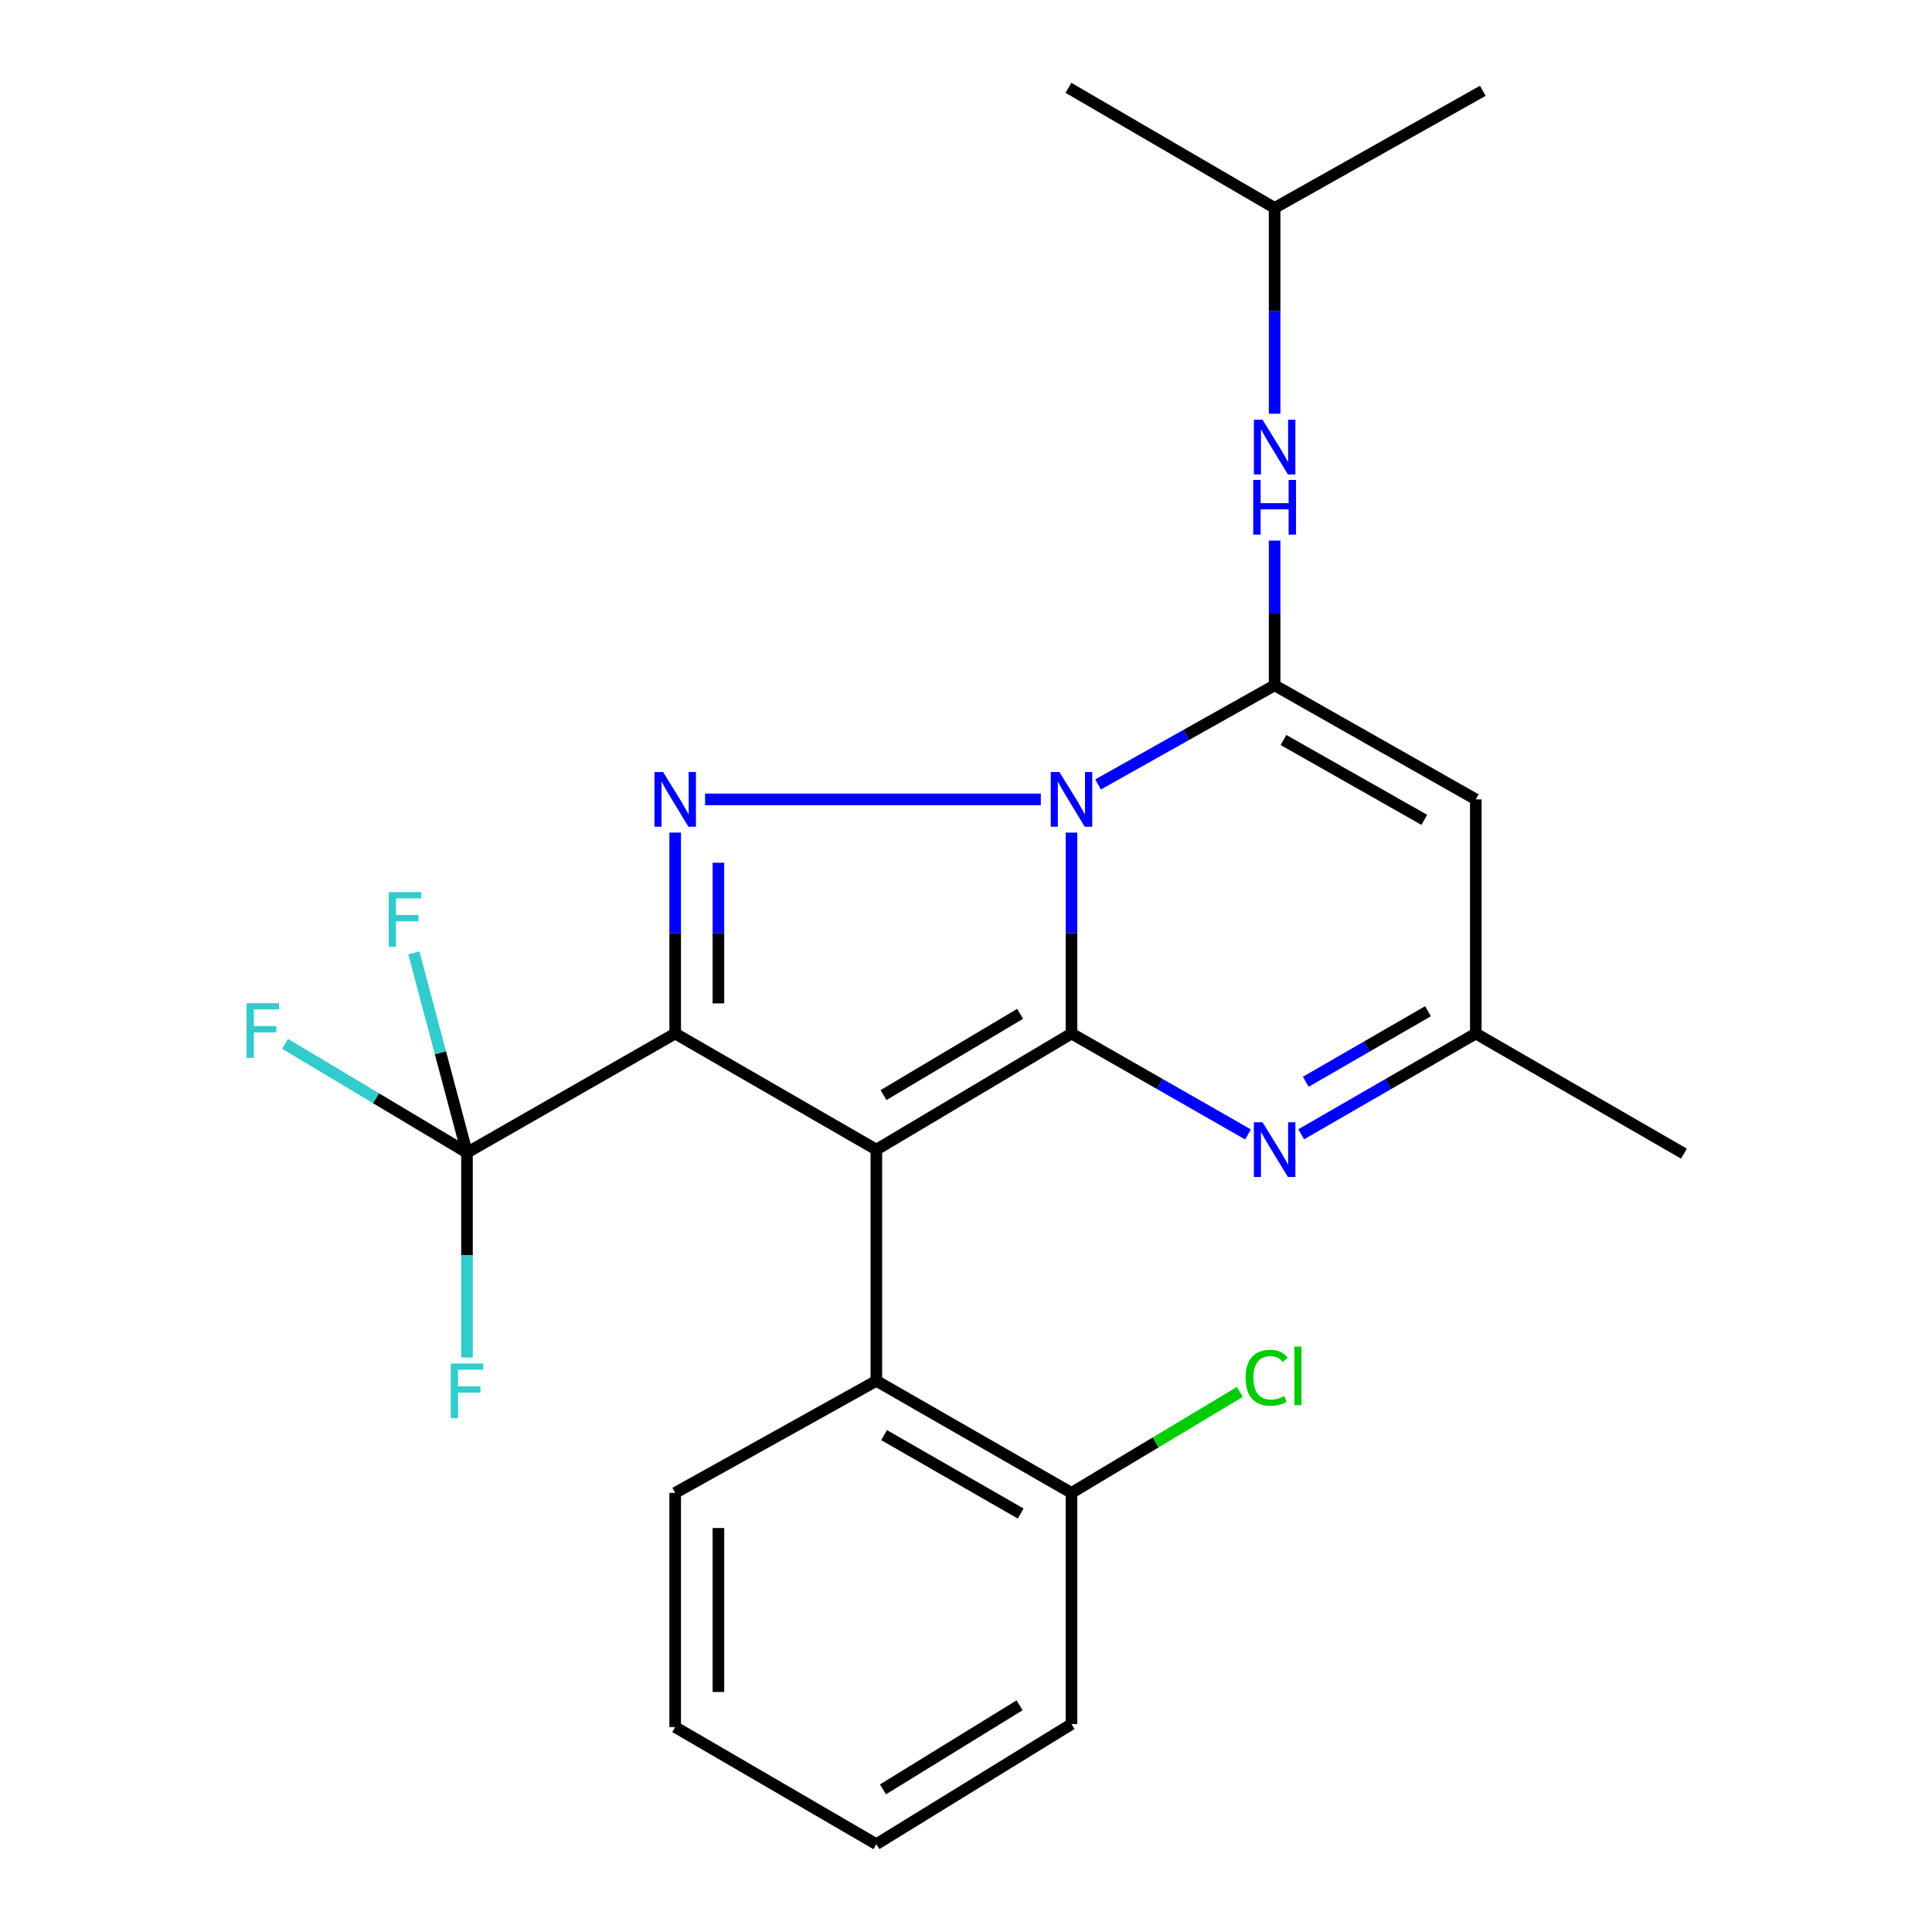 <?xml version='1.0' encoding='iso-8859-1'?>
<svg version='1.1' baseProfile='full'
              xmlns='http://www.w3.org/2000/svg'
                      xmlns:rdkit='http://www.rdkit.org/xml'
                      xmlns:xlink='http://www.w3.org/1999/xlink'
                  xml:space='preserve'
width='1000px' height='1000px' viewBox='0 0 1000 1000'>
<!-- END OF HEADER -->
<rect style='opacity:1.0;fill:#FFFFFF;stroke:none' width='1000' height='1000' x='0' y='0'> </rect>
<path class='bond-0' d='M 554.603,534.956 L 453.598,595.052' style='fill:none;fill-rule:evenodd;stroke:#000000;stroke-width:6px;stroke-linecap:butt;stroke-linejoin:miter;stroke-opacity:1' />
<path class='bond-0' d='M 528.015,524.748 L 457.312,566.815' style='fill:none;fill-rule:evenodd;stroke:#000000;stroke-width:6px;stroke-linecap:butt;stroke-linejoin:miter;stroke-opacity:1' />
<path class='bond-1' d='M 554.603,534.956 L 554.603,482.952' style='fill:none;fill-rule:evenodd;stroke:#000000;stroke-width:6px;stroke-linecap:butt;stroke-linejoin:miter;stroke-opacity:1' />
<path class='bond-1' d='M 554.603,482.952 L 554.603,430.948' style='fill:none;fill-rule:evenodd;stroke:#0000FF;stroke-width:6px;stroke-linecap:butt;stroke-linejoin:miter;stroke-opacity:1' />
<path class='bond-5' d='M 554.603,534.956 L 600.29,561.07' style='fill:none;fill-rule:evenodd;stroke:#000000;stroke-width:6px;stroke-linecap:butt;stroke-linejoin:miter;stroke-opacity:1' />
<path class='bond-5' d='M 600.29,561.07 L 645.978,587.183' style='fill:none;fill-rule:evenodd;stroke:#0000FF;stroke-width:6px;stroke-linecap:butt;stroke-linejoin:miter;stroke-opacity:1' />
<path class='bond-2' d='M 453.598,595.052 L 349.475,534.956' style='fill:none;fill-rule:evenodd;stroke:#000000;stroke-width:6px;stroke-linecap:butt;stroke-linejoin:miter;stroke-opacity:1' />
<path class='bond-8' d='M 453.598,595.052 L 453.598,714.722' style='fill:none;fill-rule:evenodd;stroke:#000000;stroke-width:6px;stroke-linecap:butt;stroke-linejoin:miter;stroke-opacity:1' />
<path class='bond-3' d='M 538.735,413.758 L 364.946,413.758' style='fill:none;fill-rule:evenodd;stroke:#0000FF;stroke-width:6px;stroke-linecap:butt;stroke-linejoin:miter;stroke-opacity:1' />
<path class='bond-4' d='M 568.358,406.033 L 614.052,380.37' style='fill:none;fill-rule:evenodd;stroke:#0000FF;stroke-width:6px;stroke-linecap:butt;stroke-linejoin:miter;stroke-opacity:1' />
<path class='bond-4' d='M 614.052,380.37 L 659.746,354.707' style='fill:none;fill-rule:evenodd;stroke:#000000;stroke-width:6px;stroke-linecap:butt;stroke-linejoin:miter;stroke-opacity:1' />
<path class='bond-6' d='M 349.475,534.956 L 241.71,596.606' style='fill:none;fill-rule:evenodd;stroke:#000000;stroke-width:6px;stroke-linecap:butt;stroke-linejoin:miter;stroke-opacity:1' />
<path class='bond-24' d='M 349.475,534.956 L 349.475,482.952' style='fill:none;fill-rule:evenodd;stroke:#000000;stroke-width:6px;stroke-linecap:butt;stroke-linejoin:miter;stroke-opacity:1' />
<path class='bond-24' d='M 349.475,482.952 L 349.475,430.948' style='fill:none;fill-rule:evenodd;stroke:#0000FF;stroke-width:6px;stroke-linecap:butt;stroke-linejoin:miter;stroke-opacity:1' />
<path class='bond-24' d='M 371.843,519.355 L 371.843,482.952' style='fill:none;fill-rule:evenodd;stroke:#000000;stroke-width:6px;stroke-linecap:butt;stroke-linejoin:miter;stroke-opacity:1' />
<path class='bond-24' d='M 371.843,482.952 L 371.843,446.55' style='fill:none;fill-rule:evenodd;stroke:#0000FF;stroke-width:6px;stroke-linecap:butt;stroke-linejoin:miter;stroke-opacity:1' />
<path class='bond-10' d='M 659.746,354.707 L 659.746,317.255' style='fill:none;fill-rule:evenodd;stroke:#000000;stroke-width:6px;stroke-linecap:butt;stroke-linejoin:miter;stroke-opacity:1' />
<path class='bond-10' d='M 659.746,317.255 L 659.746,279.803' style='fill:none;fill-rule:evenodd;stroke:#0000FF;stroke-width:6px;stroke-linecap:butt;stroke-linejoin:miter;stroke-opacity:1' />
<path class='bond-25' d='M 659.746,354.707 L 763.869,413.758' style='fill:none;fill-rule:evenodd;stroke:#000000;stroke-width:6px;stroke-linecap:butt;stroke-linejoin:miter;stroke-opacity:1' />
<path class='bond-25' d='M 664.33,383.021 L 737.216,424.358' style='fill:none;fill-rule:evenodd;stroke:#000000;stroke-width:6px;stroke-linecap:butt;stroke-linejoin:miter;stroke-opacity:1' />
<path class='bond-9' d='M 673.491,587.119 L 718.68,561.038' style='fill:none;fill-rule:evenodd;stroke:#0000FF;stroke-width:6px;stroke-linecap:butt;stroke-linejoin:miter;stroke-opacity:1' />
<path class='bond-9' d='M 718.68,561.038 L 763.869,534.956' style='fill:none;fill-rule:evenodd;stroke:#000000;stroke-width:6px;stroke-linecap:butt;stroke-linejoin:miter;stroke-opacity:1' />
<path class='bond-9' d='M 675.867,559.921 L 707.499,541.665' style='fill:none;fill-rule:evenodd;stroke:#0000FF;stroke-width:6px;stroke-linecap:butt;stroke-linejoin:miter;stroke-opacity:1' />
<path class='bond-9' d='M 707.499,541.665 L 739.131,523.408' style='fill:none;fill-rule:evenodd;stroke:#000000;stroke-width:6px;stroke-linecap:butt;stroke-linejoin:miter;stroke-opacity:1' />
<path class='bond-12' d='M 241.71,596.606 L 194.627,568.443' style='fill:none;fill-rule:evenodd;stroke:#000000;stroke-width:6px;stroke-linecap:butt;stroke-linejoin:miter;stroke-opacity:1' />
<path class='bond-12' d='M 194.627,568.443 L 147.543,540.281' style='fill:none;fill-rule:evenodd;stroke:#33CCCC;stroke-width:6px;stroke-linecap:butt;stroke-linejoin:miter;stroke-opacity:1' />
<path class='bond-13' d='M 241.71,596.606 L 241.71,649.627' style='fill:none;fill-rule:evenodd;stroke:#000000;stroke-width:6px;stroke-linecap:butt;stroke-linejoin:miter;stroke-opacity:1' />
<path class='bond-13' d='M 241.71,649.627 L 241.71,702.649' style='fill:none;fill-rule:evenodd;stroke:#33CCCC;stroke-width:6px;stroke-linecap:butt;stroke-linejoin:miter;stroke-opacity:1' />
<path class='bond-14' d='M 241.71,596.606 L 227.959,544.896' style='fill:none;fill-rule:evenodd;stroke:#000000;stroke-width:6px;stroke-linecap:butt;stroke-linejoin:miter;stroke-opacity:1' />
<path class='bond-14' d='M 227.959,544.896 L 214.208,493.187' style='fill:none;fill-rule:evenodd;stroke:#33CCCC;stroke-width:6px;stroke-linecap:butt;stroke-linejoin:miter;stroke-opacity:1' />
<path class='bond-7' d='M 763.869,413.758 L 763.869,534.956' style='fill:none;fill-rule:evenodd;stroke:#000000;stroke-width:6px;stroke-linecap:butt;stroke-linejoin:miter;stroke-opacity:1' />
<path class='bond-11' d='M 453.598,714.722 L 554.603,772.717' style='fill:none;fill-rule:evenodd;stroke:#000000;stroke-width:6px;stroke-linecap:butt;stroke-linejoin:miter;stroke-opacity:1' />
<path class='bond-11' d='M 457.611,742.819 L 528.314,783.416' style='fill:none;fill-rule:evenodd;stroke:#000000;stroke-width:6px;stroke-linecap:butt;stroke-linejoin:miter;stroke-opacity:1' />
<path class='bond-17' d='M 453.598,714.722 L 349.475,772.717' style='fill:none;fill-rule:evenodd;stroke:#000000;stroke-width:6px;stroke-linecap:butt;stroke-linejoin:miter;stroke-opacity:1' />
<path class='bond-18' d='M 763.869,534.956 L 871.609,597.127' style='fill:none;fill-rule:evenodd;stroke:#000000;stroke-width:6px;stroke-linecap:butt;stroke-linejoin:miter;stroke-opacity:1' />
<path class='bond-16' d='M 659.746,214.154 L 659.746,160.89' style='fill:none;fill-rule:evenodd;stroke:#0000FF;stroke-width:6px;stroke-linecap:butt;stroke-linejoin:miter;stroke-opacity:1' />
<path class='bond-16' d='M 659.746,160.89 L 659.746,107.626' style='fill:none;fill-rule:evenodd;stroke:#000000;stroke-width:6px;stroke-linecap:butt;stroke-linejoin:miter;stroke-opacity:1' />
<path class='bond-15' d='M 554.603,772.717 L 598.173,746.585' style='fill:none;fill-rule:evenodd;stroke:#000000;stroke-width:6px;stroke-linecap:butt;stroke-linejoin:miter;stroke-opacity:1' />
<path class='bond-15' d='M 598.173,746.585 L 641.743,720.453' style='fill:none;fill-rule:evenodd;stroke:#00CC00;stroke-width:6px;stroke-linecap:butt;stroke-linejoin:miter;stroke-opacity:1' />
<path class='bond-19' d='M 554.603,772.717 L 554.603,892.387' style='fill:none;fill-rule:evenodd;stroke:#000000;stroke-width:6px;stroke-linecap:butt;stroke-linejoin:miter;stroke-opacity:1' />
<path class='bond-20' d='M 659.746,107.626 L 767.498,46.995' style='fill:none;fill-rule:evenodd;stroke:#000000;stroke-width:6px;stroke-linecap:butt;stroke-linejoin:miter;stroke-opacity:1' />
<path class='bond-21' d='M 659.746,107.626 L 553.037,45.455' style='fill:none;fill-rule:evenodd;stroke:#000000;stroke-width:6px;stroke-linecap:butt;stroke-linejoin:miter;stroke-opacity:1' />
<path class='bond-22' d='M 349.475,772.717 L 349.475,893.94' style='fill:none;fill-rule:evenodd;stroke:#000000;stroke-width:6px;stroke-linecap:butt;stroke-linejoin:miter;stroke-opacity:1' />
<path class='bond-22' d='M 371.843,790.901 L 371.843,875.757' style='fill:none;fill-rule:evenodd;stroke:#000000;stroke-width:6px;stroke-linecap:butt;stroke-linejoin:miter;stroke-opacity:1' />
<path class='bond-26' d='M 554.603,892.387 L 453.598,954.545' style='fill:none;fill-rule:evenodd;stroke:#000000;stroke-width:6px;stroke-linecap:butt;stroke-linejoin:miter;stroke-opacity:1' />
<path class='bond-26' d='M 527.729,882.661 L 457.026,926.172' style='fill:none;fill-rule:evenodd;stroke:#000000;stroke-width:6px;stroke-linecap:butt;stroke-linejoin:miter;stroke-opacity:1' />
<path class='bond-23' d='M 349.475,893.94 L 453.598,954.545' style='fill:none;fill-rule:evenodd;stroke:#000000;stroke-width:6px;stroke-linecap:butt;stroke-linejoin:miter;stroke-opacity:1' />
<path  class='atom-2' d='M 548.343 399.598
L 557.623 414.598
Q 558.543 416.078, 560.023 418.758
Q 561.503 421.438, 561.583 421.598
L 561.583 399.598
L 565.343 399.598
L 565.343 427.918
L 561.463 427.918
L 551.503 411.518
Q 550.343 409.598, 549.103 407.398
Q 547.903 405.198, 547.543 404.518
L 547.543 427.918
L 543.863 427.918
L 543.863 399.598
L 548.343 399.598
' fill='#0000FF'/>
<path  class='atom-4' d='M 343.215 399.598
L 352.495 414.598
Q 353.415 416.078, 354.895 418.758
Q 356.375 421.438, 356.455 421.598
L 356.455 399.598
L 360.215 399.598
L 360.215 427.918
L 356.335 427.918
L 346.375 411.518
Q 345.215 409.598, 343.975 407.398
Q 342.775 405.198, 342.415 404.518
L 342.415 427.918
L 338.735 427.918
L 338.735 399.598
L 343.215 399.598
' fill='#0000FF'/>
<path  class='atom-6' d='M 653.486 580.892
L 662.766 595.892
Q 663.686 597.372, 665.166 600.052
Q 666.646 602.732, 666.726 602.892
L 666.726 580.892
L 670.486 580.892
L 670.486 609.212
L 666.606 609.212
L 656.646 592.812
Q 655.486 590.892, 654.246 588.692
Q 653.046 586.492, 652.686 585.812
L 652.686 609.212
L 649.006 609.212
L 649.006 580.892
L 653.486 580.892
' fill='#0000FF'/>
<path  class='atom-11' d='M 653.486 217.248
L 662.766 232.248
Q 663.686 233.728, 665.166 236.408
Q 666.646 239.088, 666.726 239.248
L 666.726 217.248
L 670.486 217.248
L 670.486 245.568
L 666.606 245.568
L 656.646 229.168
Q 655.486 227.248, 654.246 225.048
Q 653.046 222.848, 652.686 222.168
L 652.686 245.568
L 649.006 245.568
L 649.006 217.248
L 653.486 217.248
' fill='#0000FF'/>
<path  class='atom-11' d='M 648.666 248.4
L 652.506 248.4
L 652.506 260.44
L 666.986 260.44
L 666.986 248.4
L 670.826 248.4
L 670.826 276.72
L 666.986 276.72
L 666.986 263.64
L 652.506 263.64
L 652.506 276.72
L 648.666 276.72
L 648.666 248.4
' fill='#0000FF'/>
<path  class='atom-13' d='M 127.625 519.243
L 144.465 519.243
L 144.465 522.483
L 131.425 522.483
L 131.425 531.083
L 143.025 531.083
L 143.025 534.363
L 131.425 534.363
L 131.425 547.563
L 127.625 547.563
L 127.625 519.243
' fill='#33CCCC'/>
<path  class='atom-14' d='M 233.29 705.731
L 250.13 705.731
L 250.13 708.971
L 237.09 708.971
L 237.09 717.571
L 248.69 717.571
L 248.69 720.851
L 237.09 720.851
L 237.09 734.051
L 233.29 734.051
L 233.29 705.731
' fill='#33CCCC'/>
<path  class='atom-15' d='M 201.192 461.745
L 218.032 461.745
L 218.032 464.985
L 204.992 464.985
L 204.992 473.585
L 216.592 473.585
L 216.592 476.865
L 204.992 476.865
L 204.992 490.065
L 201.192 490.065
L 201.192 461.745
' fill='#33CCCC'/>
<path  class='atom-16' d='M 644.688 713.117
Q 644.688 706.077, 647.968 702.397
Q 651.288 698.677, 657.568 698.677
Q 663.408 698.677, 666.528 702.797
L 663.888 704.957
Q 661.608 701.957, 657.568 701.957
Q 653.288 701.957, 651.008 704.837
Q 648.768 707.677, 648.768 713.117
Q 648.768 718.717, 651.088 721.597
Q 653.448 724.477, 658.008 724.477
Q 661.128 724.477, 664.768 722.597
L 665.888 725.597
Q 664.408 726.557, 662.168 727.117
Q 659.928 727.677, 657.448 727.677
Q 651.288 727.677, 647.968 723.917
Q 644.688 720.157, 644.688 713.117
' fill='#00CC00'/>
<path  class='atom-16' d='M 669.968 696.957
L 673.648 696.957
L 673.648 727.317
L 669.968 727.317
L 669.968 696.957
' fill='#00CC00'/>
</svg>

